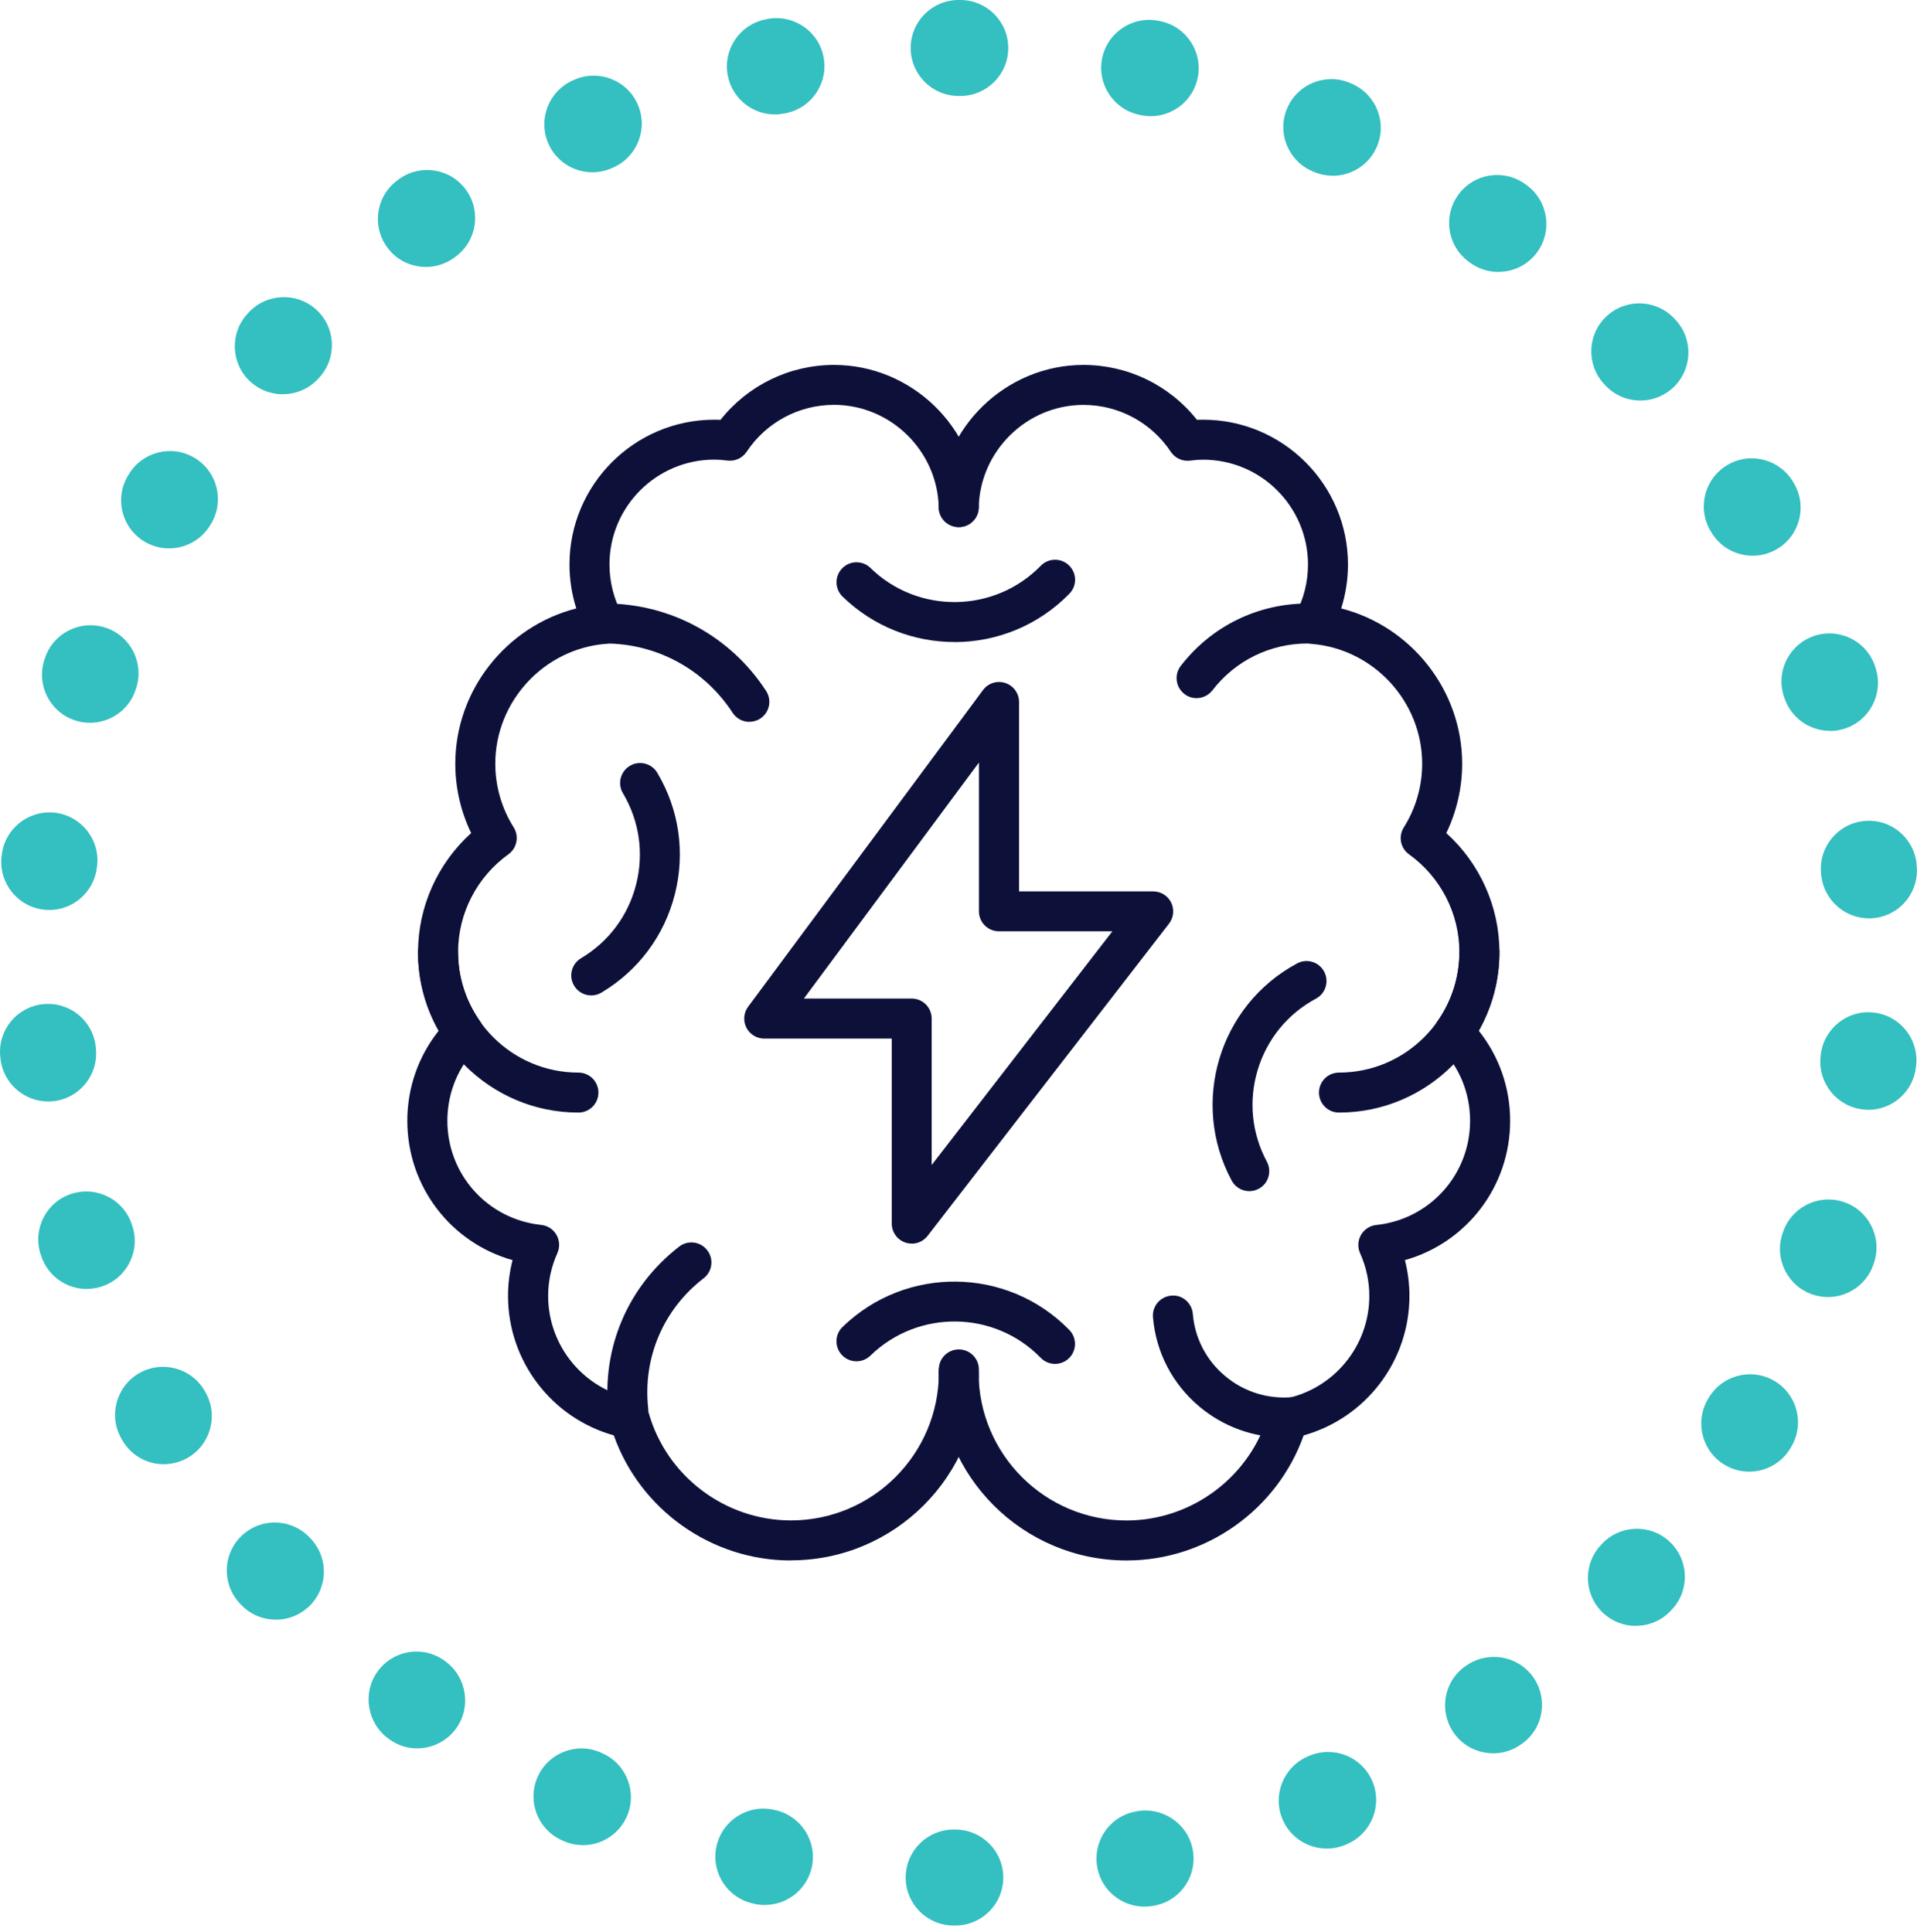 <svg width="254" height="256" viewBox="0 0 254 256" fill="none" xmlns="http://www.w3.org/2000/svg">
<g clip-path="url(#clip0_5048_273)">
<path d="M126.572 255.175H126.28C122.765 255.13 119.957 252.251 120.001 248.736C120.045 245.248 122.88 242.457 126.36 242.457C126.386 242.457 126.413 242.457 126.439 242.457H126.572C130.087 242.457 132.93 245.301 132.93 248.816C132.93 252.331 130.087 255.175 126.572 255.175ZM151.662 252.675C148.721 252.675 146.063 250.644 145.427 247.659C144.685 244.224 146.84 240.85 150.275 240.108L150.434 240.073C153.861 239.349 157.279 241.53 158.003 244.965C158.736 248.401 156.572 251.774 153.137 252.499L153.013 252.525C152.563 252.622 152.112 252.666 151.662 252.666V252.675ZM101.349 252.454C100.908 252.454 100.457 252.41 100.007 252.313L99.821 252.269C96.386 251.536 94.196 248.162 94.92 244.727C95.653 241.292 99.027 239.093 102.462 239.826L102.683 239.87C106.118 240.612 108.3 243.994 107.567 247.421C106.922 250.406 104.29 252.446 101.358 252.446L101.349 252.454ZM175.789 244.974C173.325 244.974 170.985 243.535 169.952 241.141C168.556 237.918 170.04 234.173 173.263 232.778L173.387 232.725C176.593 231.294 180.355 232.734 181.786 235.94C183.216 239.146 181.777 242.908 178.571 244.338L178.315 244.453C177.494 244.807 176.637 244.974 175.798 244.974H175.789ZM77.231 244.515C76.339 244.515 75.438 244.33 74.581 243.932L74.484 243.888C71.269 242.475 69.812 238.722 71.225 235.507C72.638 232.292 76.392 230.826 79.606 232.248L79.889 232.381C83.077 233.847 84.481 237.627 83.015 240.815C81.947 243.146 79.642 244.524 77.231 244.524V244.515ZM197.841 232.345C195.889 232.345 193.964 231.462 192.719 229.775C190.635 226.949 191.209 222.984 194.035 220.9L194.194 220.785C197.037 218.736 201.038 219.346 203.096 222.189C205.154 225.033 204.553 228.981 201.718 231.038C201.718 231.038 201.647 231.091 201.639 231.1C200.499 231.939 199.166 232.354 197.841 232.354V232.345ZM55.285 231.701C54.004 231.701 52.706 231.312 51.584 230.491L51.478 230.411C48.635 228.345 47.981 224.344 50.039 221.5C52.096 218.657 56.044 218.012 58.888 220.07L58.994 220.149C61.837 222.216 62.491 226.216 60.433 229.06C59.188 230.782 57.245 231.692 55.285 231.692V231.701ZM216.749 215.469C215.248 215.469 213.747 214.939 212.537 213.87C209.914 211.539 209.666 207.529 211.989 204.897L212.201 204.659C214.577 202.071 218.595 201.895 221.183 204.27C223.77 206.646 223.947 210.664 221.571 213.252L221.5 213.323C220.246 214.736 218.498 215.46 216.74 215.46L216.749 215.469ZM36.544 214.638C34.787 214.638 33.038 213.914 31.784 212.492L31.678 212.378C29.329 209.764 29.541 205.745 32.155 203.396C34.769 201.047 38.788 201.259 41.137 203.873L41.313 204.067C43.645 206.699 43.398 210.717 40.766 213.049C39.556 214.117 38.054 214.647 36.553 214.647L36.544 214.638ZM231.763 195.024C230.685 195.024 229.59 194.75 228.592 194.167C225.554 192.41 224.512 188.524 226.269 185.477L226.393 185.265C228.168 182.236 232.063 181.22 235.092 182.996C238.121 184.771 239.137 188.665 237.362 191.694L237.273 191.845C236.099 193.885 233.962 195.024 231.763 195.024ZM21.716 194.044C19.509 194.044 17.363 192.896 16.188 190.838L16.1 190.679C14.342 187.641 15.384 183.746 18.422 181.989C21.469 180.231 25.355 181.273 27.112 184.311L27.227 184.515C28.967 187.561 27.907 191.447 24.86 193.196C23.863 193.761 22.785 194.035 21.708 194.035L21.716 194.044ZM242.201 171.886C241.53 171.886 240.841 171.78 240.17 171.55C236.841 170.428 235.057 166.816 236.178 163.487L236.214 163.381C237.282 160.034 240.859 158.188 244.215 159.266C247.562 160.334 249.399 163.92 248.33 167.267L248.233 167.558C247.341 170.208 244.86 171.886 242.21 171.886H242.201ZM11.498 170.817C8.814 170.817 6.323 169.104 5.449 166.419L5.352 166.128C4.319 162.772 6.2 159.213 9.556 158.179C12.92 157.146 16.471 159.027 17.504 162.383L17.539 162.489C18.625 165.827 16.797 169.413 13.45 170.499C12.797 170.711 12.134 170.808 11.49 170.808L11.498 170.817ZM247.562 147.069C247.35 147.069 247.138 147.061 246.917 147.034C243.42 146.681 240.877 143.572 241.221 140.075L241.247 139.801C241.636 136.313 244.789 133.787 248.268 134.184C251.757 134.573 254.274 137.717 253.885 141.205L253.868 141.347C253.541 144.623 250.777 147.078 247.544 147.078L247.562 147.069ZM6.376 145.965C3.144 145.965 0.38 143.51 0.053 140.234L0.035 140.031C-0.318 136.534 2.234 133.416 5.732 133.072C9.238 132.727 12.346 135.271 12.691 138.768L12.708 138.989C13.053 142.486 10.501 145.595 7.003 145.939C6.791 145.957 6.579 145.974 6.367 145.974L6.376 145.965ZM247.633 121.697C244.436 121.697 241.689 119.295 241.318 116.045L241.292 115.753C240.947 112.256 243.499 109.147 246.997 108.803C250.485 108.45 253.603 111.011 253.947 114.508V114.632C254.353 118.12 251.845 121.273 248.348 121.661C248.109 121.688 247.871 121.706 247.633 121.706V121.697ZM6.526 120.584C6.288 120.584 6.058 120.575 5.82 120.549C2.332 120.16 -0.185 117.016 0.203 113.528L0.23 113.307C0.627 109.819 3.771 107.319 7.259 107.699C10.748 108.096 13.265 111.24 12.867 114.729L12.841 114.932C12.479 118.182 9.723 120.593 6.526 120.593V120.584ZM242.475 96.854C239.781 96.854 237.282 95.132 236.417 92.438L236.355 92.262C235.269 88.923 237.097 85.338 240.444 84.252C243.782 83.174 247.376 84.993 248.454 88.341L248.525 88.561C249.593 91.908 247.756 95.485 244.409 96.563C243.764 96.766 243.111 96.872 242.466 96.872L242.475 96.854ZM11.922 95.785C11.251 95.785 10.562 95.679 9.891 95.45C6.562 94.328 4.778 90.716 5.899 87.387L5.935 87.281C7.003 83.934 10.58 82.097 13.936 83.165C17.283 84.234 19.12 87.82 18.051 91.167L17.954 91.458C17.062 94.107 14.581 95.785 11.931 95.785H11.922ZM232.222 73.645C230.04 73.645 227.912 72.523 226.729 70.501L226.587 70.263C224.848 67.216 225.907 63.33 228.954 61.581C232.001 59.833 235.887 60.901 237.635 63.948L237.706 64.072C239.481 67.101 238.466 70.996 235.436 72.771C234.43 73.362 233.317 73.645 232.231 73.645H232.222ZM22.396 72.674C21.301 72.674 20.197 72.391 19.191 71.799C16.162 70.024 15.146 66.129 16.921 63.1L17.045 62.897C18.837 59.877 22.732 58.87 25.752 60.663C28.773 62.456 29.779 66.35 27.987 69.371L27.89 69.53C26.706 71.552 24.578 72.674 22.396 72.674ZM217.341 53.077C215.601 53.077 213.87 52.37 212.616 50.975L212.475 50.816C210.126 48.202 210.338 44.184 212.952 41.834C215.566 39.485 219.584 39.697 221.933 42.311L222.075 42.461C224.424 45.067 224.221 49.094 221.606 51.443C220.388 52.538 218.869 53.077 217.35 53.077H217.341ZM37.463 52.247C35.926 52.247 34.389 51.69 33.171 50.578C30.583 48.202 30.407 44.184 32.782 41.596L32.888 41.481C35.237 38.867 39.264 38.664 41.87 41.004C44.484 43.353 44.696 47.372 42.347 49.986L42.17 50.18C40.916 51.549 39.203 52.238 37.48 52.238L37.463 52.247ZM198.53 36.041C197.214 36.041 195.898 35.635 194.759 34.796L194.627 34.699C191.783 32.632 191.156 28.658 193.222 25.814C195.289 22.971 199.263 22.343 202.107 24.41L202.31 24.56C205.136 26.644 205.736 30.627 203.652 33.453C202.407 35.14 200.482 36.032 198.53 36.032V36.041ZM56.433 35.379C54.446 35.379 52.485 34.451 51.249 32.703C49.209 29.841 49.88 25.867 52.741 23.836L52.856 23.748C55.691 21.681 59.674 22.308 61.74 25.152C63.807 27.995 63.18 31.97 60.336 34.036L60.115 34.195C58.994 34.99 57.704 35.379 56.433 35.379ZM176.584 23.288C175.701 23.288 174.818 23.103 173.961 22.723L173.802 22.653C170.596 21.222 169.157 17.46 170.587 14.254C172.018 11.048 175.78 9.609 178.986 11.039L179.216 11.145C182.413 12.594 183.835 16.365 182.377 19.562C181.309 21.911 179.004 23.297 176.584 23.297V23.288ZM78.485 22.829C76.021 22.829 73.68 21.39 72.647 18.996C71.252 15.773 72.736 12.028 75.959 10.633L76.083 10.58C79.288 9.149 83.05 10.589 84.481 13.795C85.912 17 84.472 20.763 81.267 22.193L81.01 22.308C80.189 22.661 79.332 22.829 78.493 22.829H78.485ZM152.474 15.393C152.059 15.393 151.644 15.349 151.22 15.27L150.929 15.208C147.493 14.466 145.312 11.083 146.045 7.657C146.787 4.221 150.169 2.04 153.596 2.773L153.711 2.8C157.155 3.488 159.389 6.836 158.7 10.28C158.1 13.3 155.442 15.393 152.474 15.393ZM102.665 15.164C99.698 15.164 97.04 13.07 96.439 10.05C95.75 6.606 97.984 3.259 101.429 2.57L101.544 2.543C104.97 1.81 108.361 3.992 109.094 7.427C109.836 10.863 107.646 14.245 104.211 14.978L103.91 15.04C103.486 15.119 103.071 15.164 102.656 15.164H102.665ZM127.234 12.717H127.022C123.507 12.717 120.664 9.874 120.664 6.359C120.664 2.844 123.507 0 127.022 0H127.234C130.749 0 133.593 2.844 133.593 6.359C133.593 9.874 130.749 12.717 127.234 12.717Z" fill="#34BFC0"/>
<path d="M158.541 92.518C157.976 92.518 157.402 92.341 156.925 91.961C155.768 91.069 155.556 89.4 156.448 88.243C160.511 82.989 166.64 79.977 173.272 79.977C174.738 79.977 175.921 81.161 175.921 82.627C175.921 84.093 174.738 85.276 173.272 85.276C168.291 85.276 163.69 87.537 160.643 91.484C160.122 92.156 159.336 92.518 158.541 92.518Z" fill="#0D113A"/>
<path d="M177.414 147.44C175.948 147.44 174.765 146.257 174.765 144.791C174.765 143.325 175.948 142.141 177.414 142.141C186.21 142.141 193.372 134.988 193.372 126.183C193.372 124.717 194.556 123.534 196.022 123.534C197.488 123.534 198.671 124.717 198.671 126.183C198.671 137.902 189.133 147.44 177.414 147.44Z" fill="#0D113A"/>
<path d="M165.536 157.853C164.591 157.853 163.681 157.349 163.196 156.457C157.649 146.133 161.535 133.222 171.859 127.676C173.149 126.978 174.756 127.464 175.445 128.753C176.134 130.042 175.657 131.65 174.367 132.339C170.614 134.352 167.867 137.717 166.64 141.797C165.412 145.877 165.845 150.196 167.859 153.949C168.547 155.238 168.071 156.846 166.781 157.535C166.384 157.747 165.951 157.853 165.527 157.853H165.536Z" fill="#0D113A"/>
<path d="M126.466 85.082C121.114 85.082 115.762 83.077 111.638 79.059C110.587 78.034 110.569 76.356 111.594 75.314C112.618 74.263 114.296 74.246 115.338 75.27C121.635 81.408 131.756 81.275 137.902 74.979C138.927 73.928 140.605 73.91 141.647 74.934C142.698 75.959 142.715 77.637 141.691 78.679C137.531 82.945 132.003 85.091 126.466 85.091V85.082Z" fill="#0D113A"/>
<path d="M139.792 180.744C139.104 180.744 138.415 180.479 137.894 179.94C131.756 173.634 121.635 173.511 115.329 179.648C114.278 180.673 112.609 180.646 111.585 179.604C110.56 178.553 110.587 176.875 111.629 175.86C120.019 167.682 133.504 167.859 141.682 176.248C142.707 177.299 142.68 178.977 141.638 179.993C141.126 180.496 140.455 180.744 139.792 180.744Z" fill="#0D113A"/>
<path d="M78.343 131.915C77.443 131.915 76.559 131.455 76.065 130.616C75.314 129.362 75.729 127.737 76.983 126.987C80.648 124.805 83.245 121.335 84.287 117.202C85.338 113.068 84.711 108.776 82.538 105.12C81.788 103.866 82.203 102.241 83.457 101.49C84.711 100.74 86.345 101.155 87.087 102.409C89.992 107.284 90.813 113.007 89.418 118.509C88.023 124.011 84.561 128.638 79.686 131.544C79.262 131.8 78.794 131.915 78.335 131.915H78.343Z" fill="#0D113A"/>
<path d="M83.254 189.557C81.92 189.557 80.772 188.55 80.622 187.199C79.686 178.668 83.192 170.446 89.992 165.2C91.149 164.308 92.818 164.52 93.71 165.686C94.602 166.843 94.39 168.512 93.224 169.404C87.89 173.511 85.153 179.949 85.885 186.625C86.044 188.082 84.993 189.389 83.545 189.548C83.448 189.557 83.351 189.566 83.254 189.566V189.557Z" fill="#0D113A"/>
<path d="M99.292 95.662C98.426 95.662 97.578 95.238 97.066 94.452C93.33 88.712 87.016 85.276 80.18 85.276C78.714 85.276 77.531 84.093 77.531 82.627C77.531 81.161 78.714 79.977 80.18 79.977C88.826 79.977 96.792 84.305 101.508 91.564C102.303 92.792 101.959 94.434 100.731 95.229C100.29 95.52 99.786 95.653 99.292 95.653V95.662Z" fill="#0D113A"/>
<path d="M76.639 147.44C64.92 147.44 55.382 137.902 55.382 126.183C55.382 124.717 56.565 123.534 58.031 123.534C59.497 123.534 60.681 124.717 60.681 126.183C60.681 134.979 67.834 142.141 76.639 142.141C78.105 142.141 79.288 143.325 79.288 144.791C79.288 146.257 78.105 147.44 76.639 147.44Z" fill="#0D113A"/>
<path d="M170.155 190.502C166.039 190.502 162.092 189.072 158.904 186.396C155.336 183.393 153.154 179.189 152.766 174.562C152.642 173.104 153.728 171.824 155.186 171.7C156.652 171.55 157.923 172.663 158.047 174.12C158.312 177.335 159.831 180.258 162.312 182.342C164.794 184.435 167.956 185.433 171.206 185.159C172.681 185.027 173.943 186.122 174.067 187.579C174.191 189.036 173.104 190.317 171.647 190.44C171.144 190.485 170.649 190.502 170.155 190.502Z" fill="#0D113A"/>
<path d="M149.259 206.796C135.535 206.796 124.364 195.633 124.364 181.9C124.364 180.434 125.547 179.251 127.013 179.251C128.479 179.251 129.663 180.434 129.663 181.9C129.663 192.701 138.45 201.497 149.259 201.497C157.976 201.497 165.721 195.642 168.106 187.261C168.379 186.298 169.174 185.565 170.155 185.38C176.69 184.135 181.432 178.403 181.432 171.744C181.432 169.784 181.017 167.876 180.205 166.066C179.86 165.289 179.904 164.397 180.328 163.655C180.752 162.922 181.503 162.427 182.351 162.339C189.434 161.597 194.785 155.662 194.785 148.527C194.785 144.835 193.355 141.355 190.749 138.733C189.84 137.823 189.725 136.392 190.458 135.341C192.357 132.639 193.364 129.468 193.364 126.174C193.364 121.061 190.873 116.221 186.696 113.219C185.557 112.406 185.256 110.843 185.998 109.66C187.597 107.116 188.436 104.193 188.436 101.217C188.436 92.959 181.989 85.983 173.758 85.329C172.866 85.258 172.062 84.737 171.638 83.951C171.214 83.165 171.214 82.212 171.638 81.426C172.733 79.412 173.307 77.125 173.307 74.811C173.307 67.154 167.072 60.919 159.416 60.919C158.903 60.919 158.347 60.954 157.667 61.043C156.669 61.166 155.689 60.716 155.132 59.877C152.545 55.982 148.217 53.66 143.554 53.66C136.057 53.66 129.839 59.762 129.68 67.26C129.654 68.7 128.47 69.856 127.031 69.856C125.591 69.856 124.373 68.673 124.373 67.207C124.373 67.11 124.373 67.013 124.39 66.916C124.726 56.662 133.275 48.361 143.554 48.361C149.454 48.361 154.965 51.054 158.594 55.638C158.877 55.62 159.142 55.62 159.416 55.62C169.996 55.62 178.606 64.231 178.606 74.811C178.606 76.789 178.297 78.758 177.705 80.631C186.934 82.989 193.734 91.423 193.734 101.217C193.734 104.405 193.01 107.54 191.633 110.401C196.075 114.411 198.671 120.151 198.671 126.174C198.671 129.857 197.726 133.416 195.933 136.595C198.627 139.978 200.093 144.137 200.093 148.527C200.093 157.27 194.291 164.706 186.148 166.993C186.546 168.539 186.749 170.128 186.749 171.744C186.749 180.399 180.947 187.923 172.733 190.22C169.245 200.058 159.813 206.796 149.277 206.796H149.259Z" fill="#0D113A"/>
<path d="M104.785 206.796C94.24 206.796 84.817 200.058 81.328 190.22C73.124 187.923 67.313 180.399 67.313 171.744C67.313 170.128 67.516 168.547 67.913 166.993C59.771 164.706 53.969 157.27 53.969 148.527C53.969 144.146 55.435 139.978 58.128 136.595C56.336 133.416 55.391 129.857 55.391 126.174C55.391 120.151 57.987 114.411 62.429 110.401C61.051 107.54 60.327 104.405 60.327 101.217C60.327 91.431 67.127 82.989 76.356 80.631C75.765 78.758 75.456 76.789 75.456 74.811C75.456 64.231 84.066 55.62 94.646 55.62C94.911 55.62 95.185 55.62 95.468 55.638C99.097 51.054 104.608 48.361 110.507 48.361C120.787 48.361 129.336 56.662 129.672 66.916C129.68 67.013 129.689 67.101 129.689 67.198C129.689 68.664 128.515 69.848 127.049 69.848C125.583 69.848 124.408 68.691 124.382 67.251C124.223 59.753 118.005 53.651 110.507 53.651C105.844 53.651 101.517 55.974 98.929 59.868C98.373 60.707 97.393 61.157 96.395 61.034C95.715 60.946 95.158 60.91 94.646 60.91C86.989 60.91 80.754 67.145 80.754 74.802C80.754 77.116 81.337 79.403 82.424 81.417C82.847 82.203 82.847 83.156 82.424 83.942C82 84.728 81.196 85.25 80.304 85.32C72.073 85.974 65.626 92.951 65.626 101.208C65.626 104.184 66.465 107.107 68.064 109.651C68.805 110.834 68.496 112.397 67.366 113.21C63.189 116.212 60.698 121.052 60.698 126.165C60.698 129.46 61.705 132.621 63.604 135.332C64.346 136.383 64.222 137.814 63.312 138.724C60.707 141.347 59.276 144.826 59.276 148.518C59.276 155.654 64.619 161.588 71.711 162.33C72.559 162.418 73.309 162.904 73.733 163.646C74.157 164.379 74.201 165.28 73.857 166.057C73.045 167.867 72.629 169.775 72.629 171.736C72.629 178.394 77.372 184.126 83.907 185.371C84.896 185.557 85.682 186.29 85.956 187.252C88.332 195.633 96.086 201.488 104.802 201.488C115.603 201.488 124.399 192.701 124.399 181.892V181.53C124.373 180.814 124.646 180.134 125.15 179.622C125.644 179.119 126.333 178.827 127.04 178.827C128.506 178.827 129.698 180.011 129.698 181.477C129.698 181.503 129.698 181.538 129.698 181.565C129.698 181.671 129.698 181.777 129.698 181.883C129.698 195.607 118.535 206.779 104.802 206.779L104.785 206.796Z" fill="#0D113A"/>
<path d="M120.805 164.803C120.522 164.803 120.231 164.759 119.948 164.662C118.879 164.299 118.155 163.284 118.155 162.153V137.637H101.261C100.263 137.637 99.344 137.072 98.894 136.18C98.444 135.288 98.532 134.211 99.132 133.407L130.245 91.449C130.926 90.531 132.118 90.151 133.204 90.513C134.29 90.875 135.023 91.882 135.023 93.03V118.129H152.801C153.808 118.129 154.735 118.703 155.177 119.613C155.618 120.522 155.512 121.6 154.894 122.403L122.907 163.778C122.394 164.441 121.617 164.812 120.814 164.812L120.805 164.803ZM106.516 132.33H120.796C122.262 132.33 123.445 133.513 123.445 134.979V154.391L147.387 123.419H132.356C130.89 123.419 129.707 122.235 129.707 120.769V101.049L106.507 132.339L106.516 132.33Z" fill="#0D113A"/>
</g>
<defs>
<clipPath id="clip0_5048_273">
<rect width="254" height="255.175" fill="white"/>
</clipPath>
</defs>
</svg>

